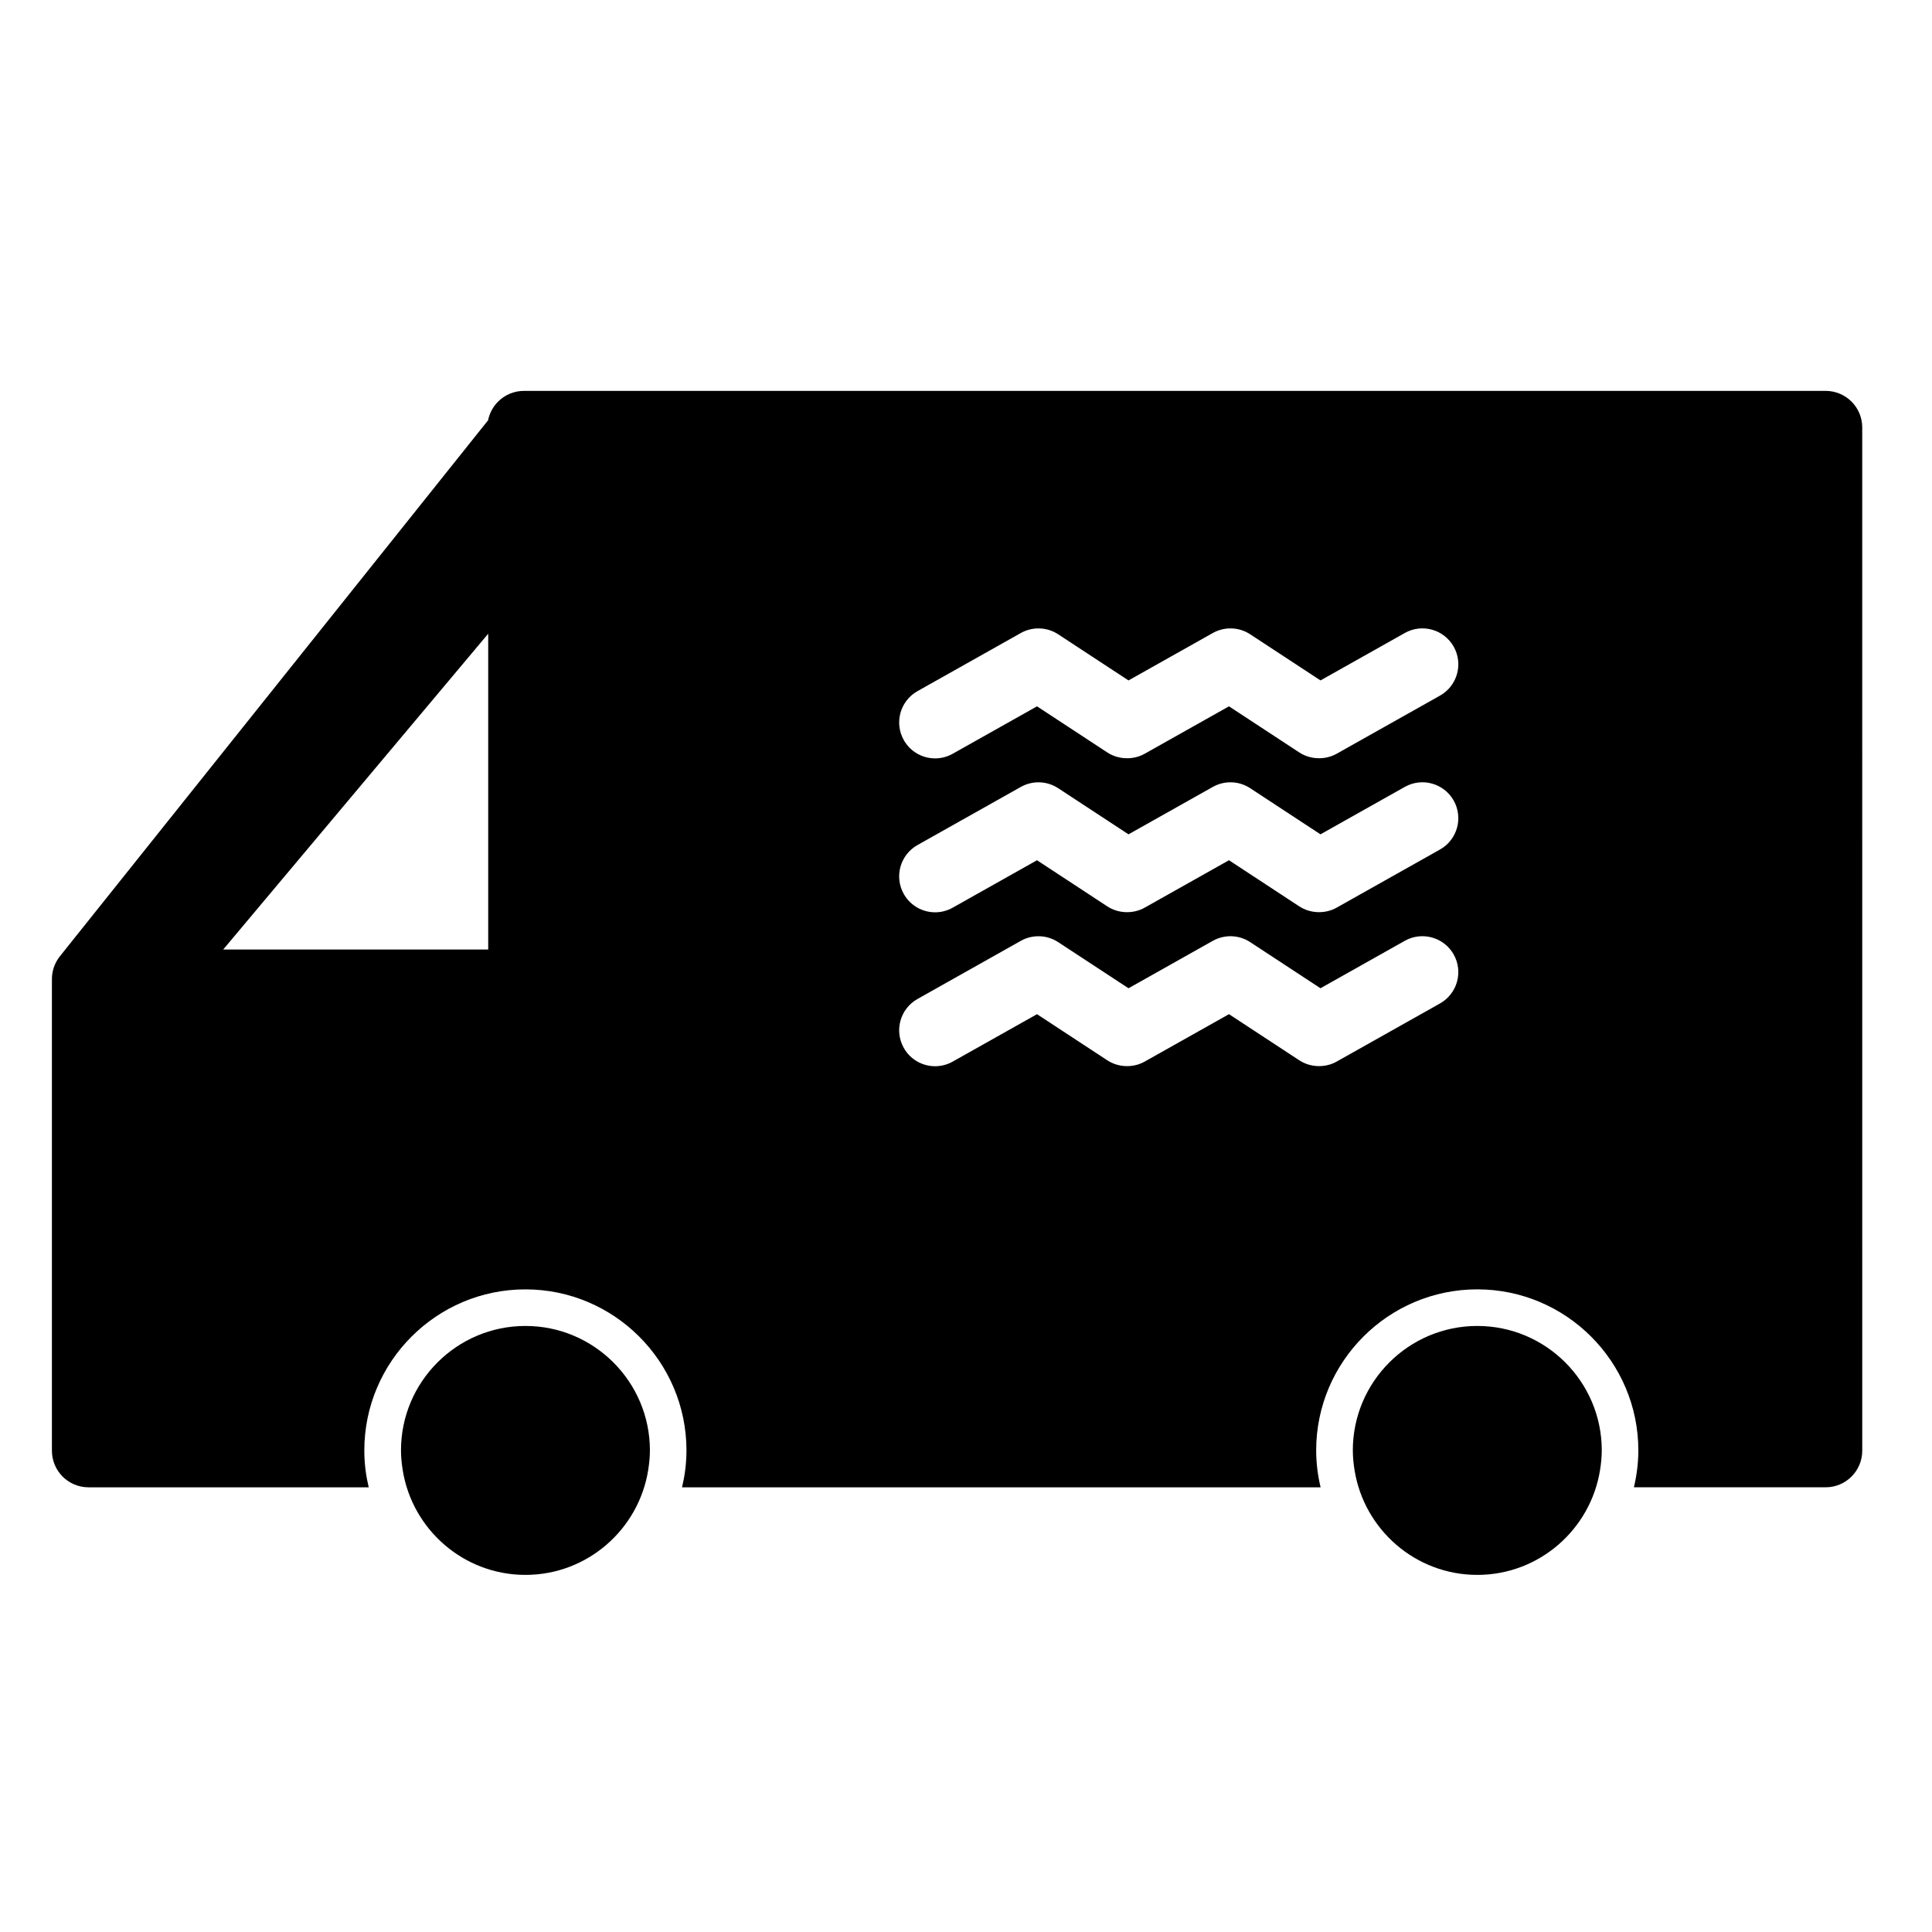 <?xml version="1.0" encoding="UTF-8"?>
<!-- Uploaded to: SVG Repo, www.svgrepo.com, Generator: SVG Repo Mixer Tools -->
<svg fill="#000000" width="800px" height="800px" version="1.1" viewBox="144 144 512 512" xmlns="http://www.w3.org/2000/svg">
 <g>
  <path d="m283.25 495.39c-18.188 0-32.984 14.793-32.984 32.984 0 0.027 0.004 0.051 0.004 0.078 0.004 1.785 0.191 3.519 0.465 5.227 2.547 15.664 16.137 27.684 32.516 27.684 16.41 0 30.027-12.074 32.531-27.797 0.266-1.668 0.445-3.367 0.449-5.109 0-0.027 0.004-0.051 0.004-0.078-0.004-18.195-14.801-32.988-32.984-32.988z"/>
  <path d="m535.5 495.39c-18.191 0-32.988 14.793-32.988 32.984 0 0.027 0.004 0.051 0.004 0.078 0.004 1.785 0.191 3.519 0.465 5.227 2.551 15.668 16.141 27.684 32.52 27.684 16.414 0 30.031-12.078 32.531-27.801 0.266-1.672 0.445-3.367 0.449-5.106 0-0.027 0.004-0.051 0.004-0.078 0-18.195-14.797-32.988-32.984-32.988z"/>
  <path d="m627.82 247.59-344.96-0.004c-2.578 0-5.039 1.02-6.859 2.84-1.367 1.367-2.281 3.094-2.656 4.957l-113.66 142.28c-1.25 1.676-1.926 3.711-1.926 5.797v124.99c0 5.359 4.344 9.703 9.703 9.703h74.25c-0.711-2.996-1.129-6.106-1.16-9.305l-0.004-0.465c0-23.535 19.152-42.688 42.688-42.688 23.531 0 42.68 19.152 42.688 42.684l-0.008 0.461c-0.035 3.207-0.453 6.312-1.164 9.312h169.22c-0.723-3.051-1.145-6.215-1.168-9.477-0.004-0.102-0.004-0.203-0.004-0.297 0-23.535 19.152-42.688 42.691-42.688 23.535 0 42.688 19.152 42.688 42.688 0 0.094 0 0.199-0.004 0.297-0.027 3.262-0.449 6.422-1.172 9.473h50.809c5.359 0 9.703-4.344 9.703-9.703l-0.004-271.16c0.004-5.359-4.34-9.699-9.699-9.699zm-354.44 148.04h-70.23l70.23-83.688zm252.24 14.293-27.395 15.41c-3.039 1.715-6.977 1.578-9.895-0.34l-18.637-12.227-22.344 12.57c-3.039 1.715-6.973 1.578-9.891-0.336l-18.641-12.23-22.344 12.57c-1.477 0.828-3.078 1.223-4.656 1.223-3.324 0-6.559-1.746-8.305-4.856-2.578-4.578-0.953-10.383 3.625-12.961l27.398-15.414c3.098-1.738 6.906-1.609 9.887 0.34l18.645 12.23 22.344-12.574c3.102-1.734 6.914-1.609 9.891 0.34l18.637 12.23 22.352-12.574c4.578-2.574 10.379-0.945 12.957 3.633 2.574 4.586 0.949 10.383-3.629 12.965zm0-40.797-27.395 15.41c-3.039 1.715-6.977 1.574-9.895-0.332l-18.637-12.234-22.344 12.57c-3.039 1.711-6.973 1.578-9.891-0.332l-18.641-12.234-22.344 12.57c-1.477 0.832-3.078 1.227-4.656 1.227-3.324 0-6.559-1.75-8.305-4.859-2.578-4.578-0.953-10.383 3.625-12.961l27.398-15.41c3.102-1.742 6.906-1.613 9.887 0.336l18.645 12.23 22.344-12.57c3.106-1.742 6.914-1.613 9.891 0.336l18.637 12.23 22.352-12.57c4.578-2.578 10.379-0.949 12.957 3.629 2.574 4.582 0.949 10.387-3.629 12.965zm0.004-40.785-27.398 15.41c-3.039 1.707-6.977 1.57-9.895-0.34l-18.637-12.227-22.34 12.566c-3.043 1.711-6.977 1.574-9.895-0.336l-18.641-12.227-22.344 12.566c-1.477 0.832-3.078 1.227-4.656 1.227-3.324 0-6.559-1.746-8.305-4.856-2.578-4.582-0.949-10.383 3.625-12.961l27.395-15.41c3.102-1.738 6.91-1.613 9.891 0.336l18.641 12.23 22.348-12.57c3.106-1.738 6.914-1.613 9.891 0.336l18.641 12.23 22.348-12.57c4.578-2.574 10.379-0.949 12.961 3.633 2.57 4.582 0.949 10.379-3.629 12.961z"/>
 </g>
</svg>